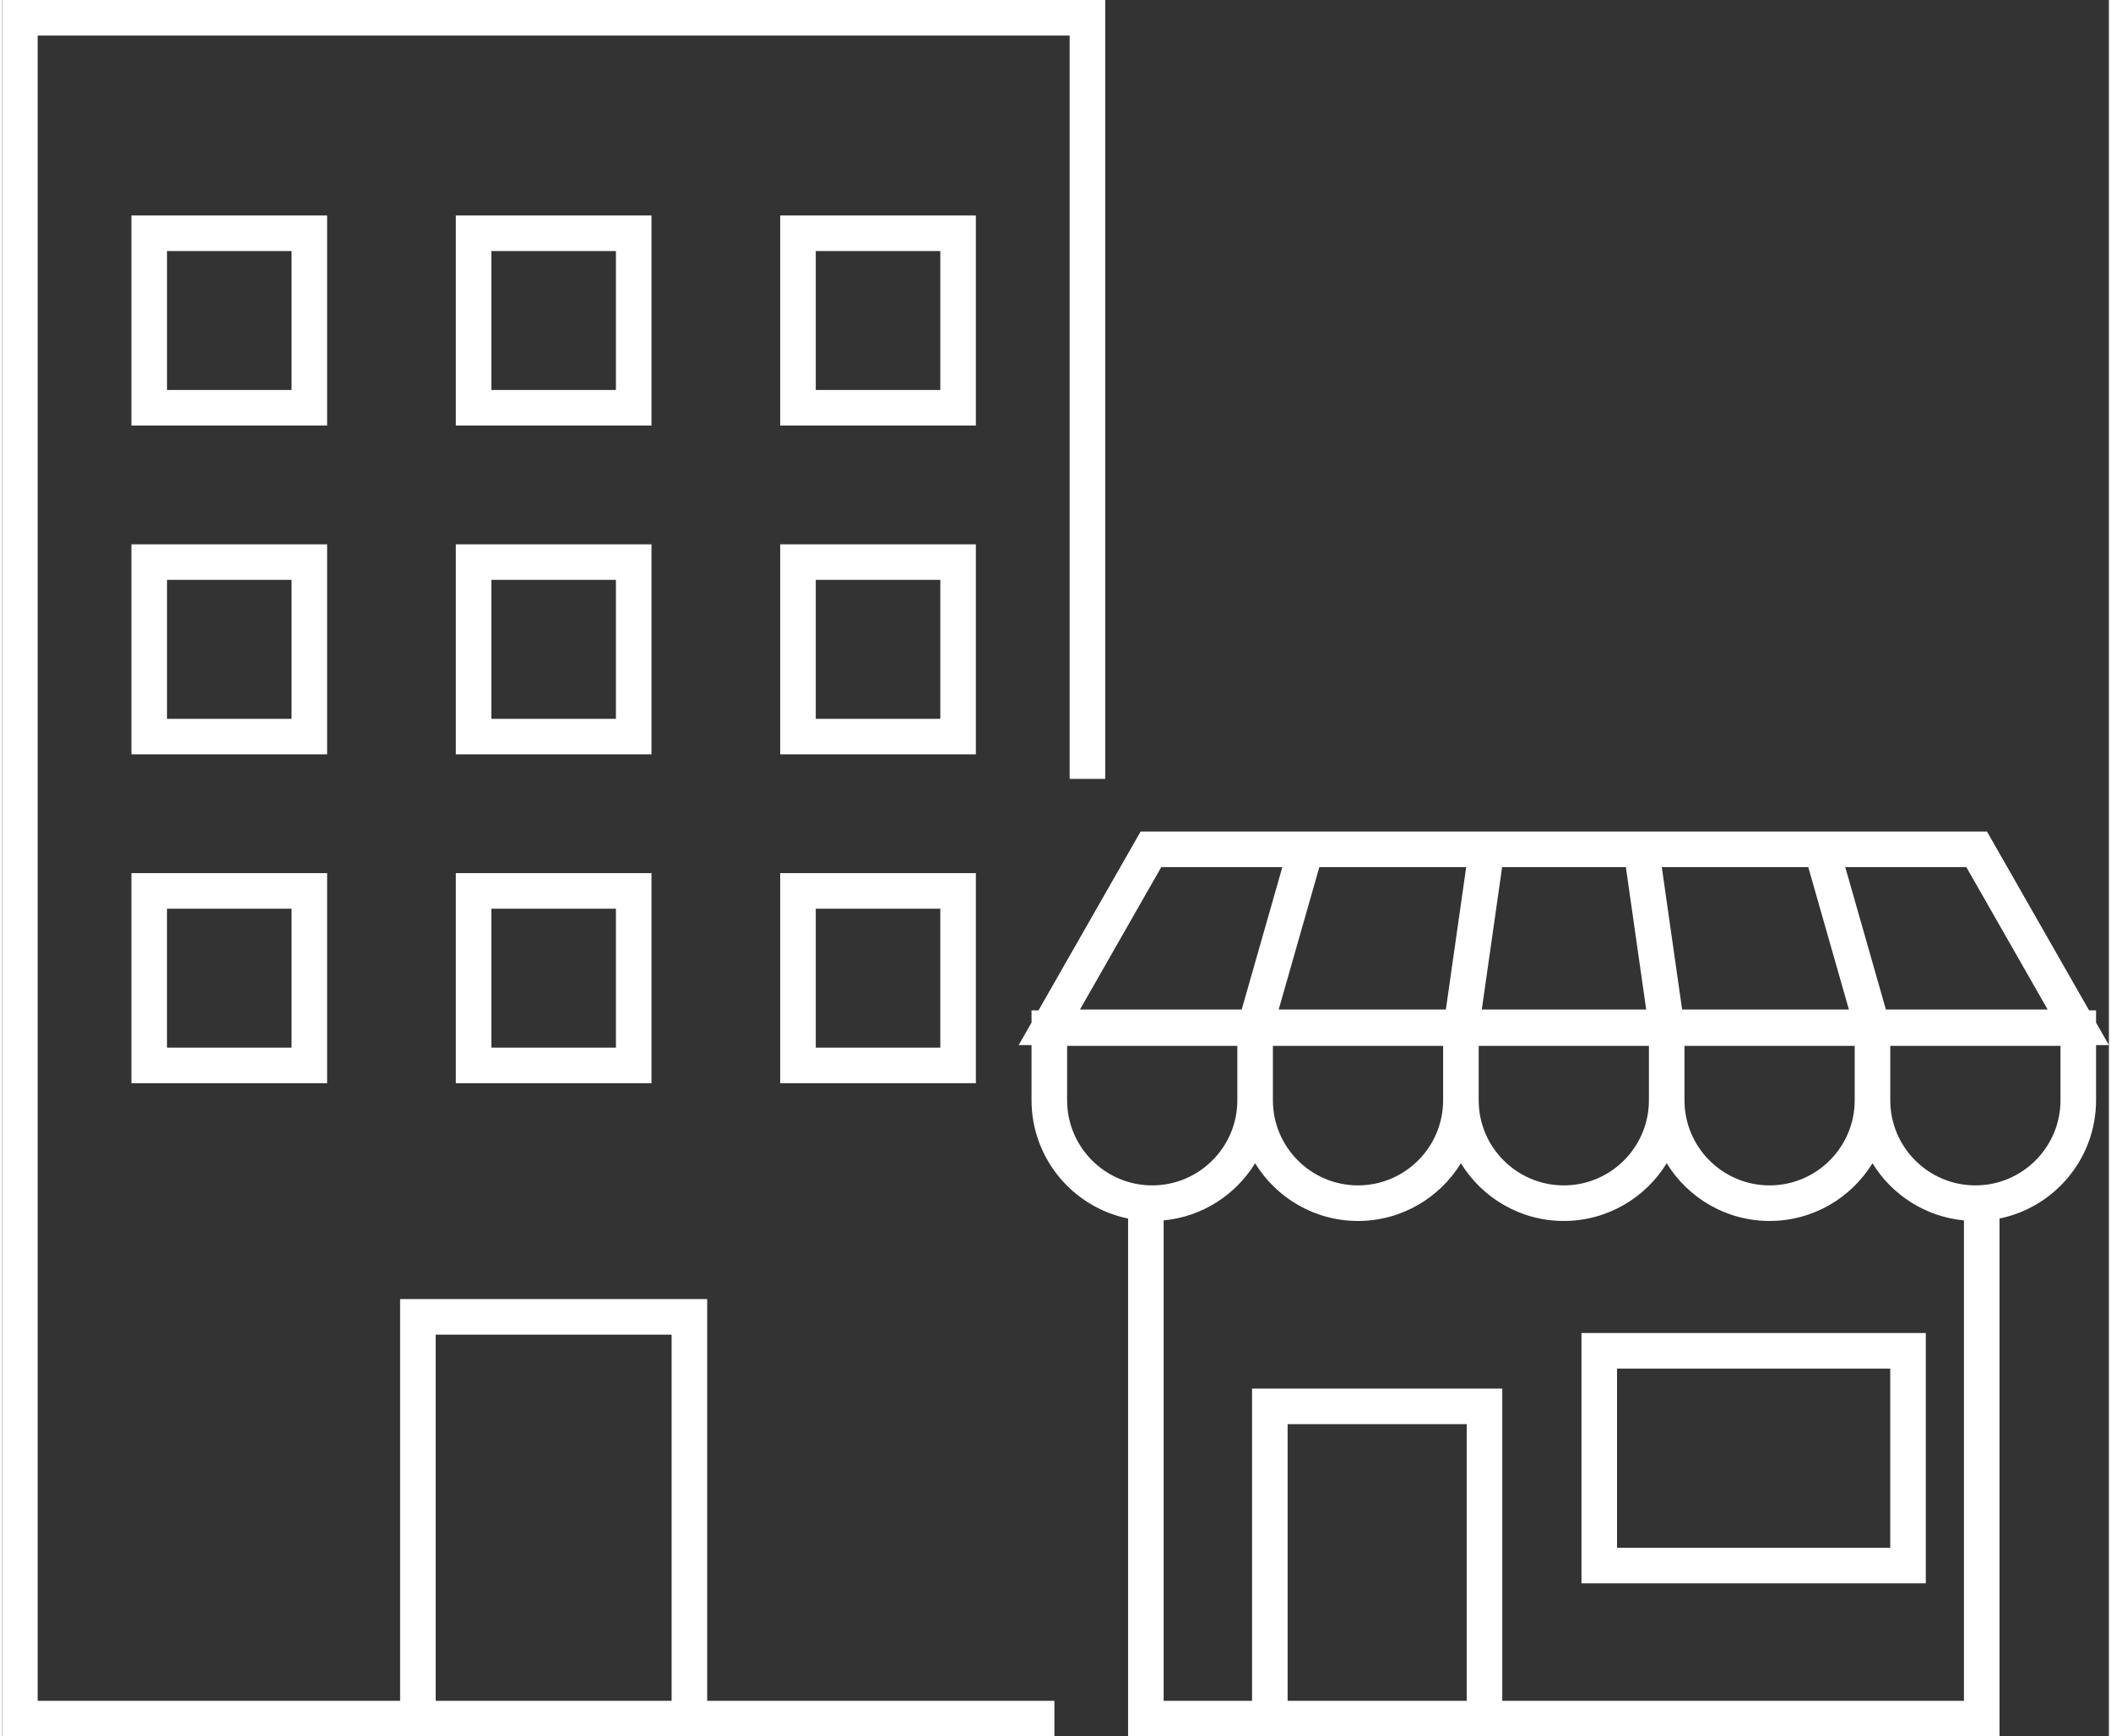 <svg xmlns="http://www.w3.org/2000/svg" viewBox="0 0 829.248 683.481" width="62" height="51"><rect x="0" y="0" width="829.248" height="683.481" fill="#333333" stroke="none"/><defs><style>.cls-1{fill:#fff}</style></defs><path class="cls-1" d="m829.248 411.377-5.057-8.858v-4.827h-2.755l-40.18-70.384H448.127l-40.18 70.384h-2.755v4.827l-5.057 8.858h5.057v21.719c0 22.939 16.345 42.131 38 46.544v203.842h343V479.64c21.655-4.413 38-23.605 38-46.544v-21.719h5.057Zm-100.057 21.719c0 18.472-15.028 33.5-33.5 33.5s-33.5-15.028-33.5-33.5v-21.403h67v21.403Zm-81 0c0 18.472-15.028 33.5-33.5 33.5s-33.5-15.028-33.5-33.5v-21.403h67v21.403Zm-81 0c0 18.472-15.028 33.5-33.5 33.5s-33.5-15.028-33.5-33.5v-21.403h67v21.403Zm94.072-35.719-8.002-56.069h57.648l16.004 56.069h-65.65Zm-14.142 0h-64.709l8.002-56.069h48.706l8.002 56.069Zm-78.851 0h-65.801l16.004-56.069h57.799l-8.002 56.069Zm236.864 0h-63.661l-16.004-56.069h47.658l32.008 56.069Zm-348.879-56.069h47.658l-16.004 56.069h-63.661l32.008-56.069Zm-37.064 91.788v-21.403h67v21.403c0 18.472-15.028 33.5-33.5 33.5s-33.5-15.028-33.5-33.5Zm157.283 236.386h-70.487V560.575h70.487v108.907Zm14 0V546.575h-98.487v122.907h-34.796V480.377c15.225-1.438 28.38-10.088 36-22.492 8.362 13.612 23.387 22.711 40.5 22.711s32.138-9.099 40.5-22.711c8.362 13.612 23.387 22.711 40.5 22.711s32.138-9.099 40.5-22.711c8.362 13.612 23.387 22.711 40.5 22.711s32.138-9.099 40.5-22.711c7.62 12.404 20.775 21.054 36 22.492v189.105H590.474Zm219.717-236.386c0 18.472-15.028 33.5-33.5 33.5s-33.5-15.028-33.5-33.5v-21.403h67v21.403Z"/><path class="cls-1" d="M277.53 511.34H156.661v158.142H14V14h406.191v292.596h14V0H0v683.481h414.191v-14H277.53V511.339Zm-106.869 14h92.869v144.142h-92.869V525.34ZM621.648 623.25H757.18v-98.537H621.648v98.537Zm14-84.537H743.18v70.537H635.648v-70.537Z"/><path class="cls-1" d="M50.905 426.364h77.024v-82.687H50.905v82.687Zm14-68.687h49.023v54.687H64.905v-54.687ZM178.584 426.364h77.023v-82.687h-77.023v82.687Zm14-68.687h49.023v54.687h-49.023v-54.687ZM306.263 426.364h77.023v-82.687h-77.023v82.687Zm14-68.687h49.023v54.687h-49.023v-54.687ZM127.929 214.251H50.905v82.687h77.024v-82.687Zm-14 68.687H64.906v-54.687h49.023v54.687ZM255.607 214.251h-77.023v82.687h77.023v-82.687Zm-14 68.687h-49.023v-54.687h49.023v54.687ZM383.286 214.251h-77.023v82.687h77.023v-82.687Zm-14 68.687h-49.023v-54.687h49.023v54.687ZM127.929 84.824H50.905v82.687h77.024V84.824Zm-14 68.687H64.906V98.824h49.023v54.687ZM255.607 84.824h-77.023v82.687h77.023V84.824Zm-14 68.687h-49.023V98.824h49.023v54.687ZM383.286 84.824h-77.023v82.687h77.023V84.824Zm-14 68.687h-49.023V98.824h49.023v54.687Z"/></svg>